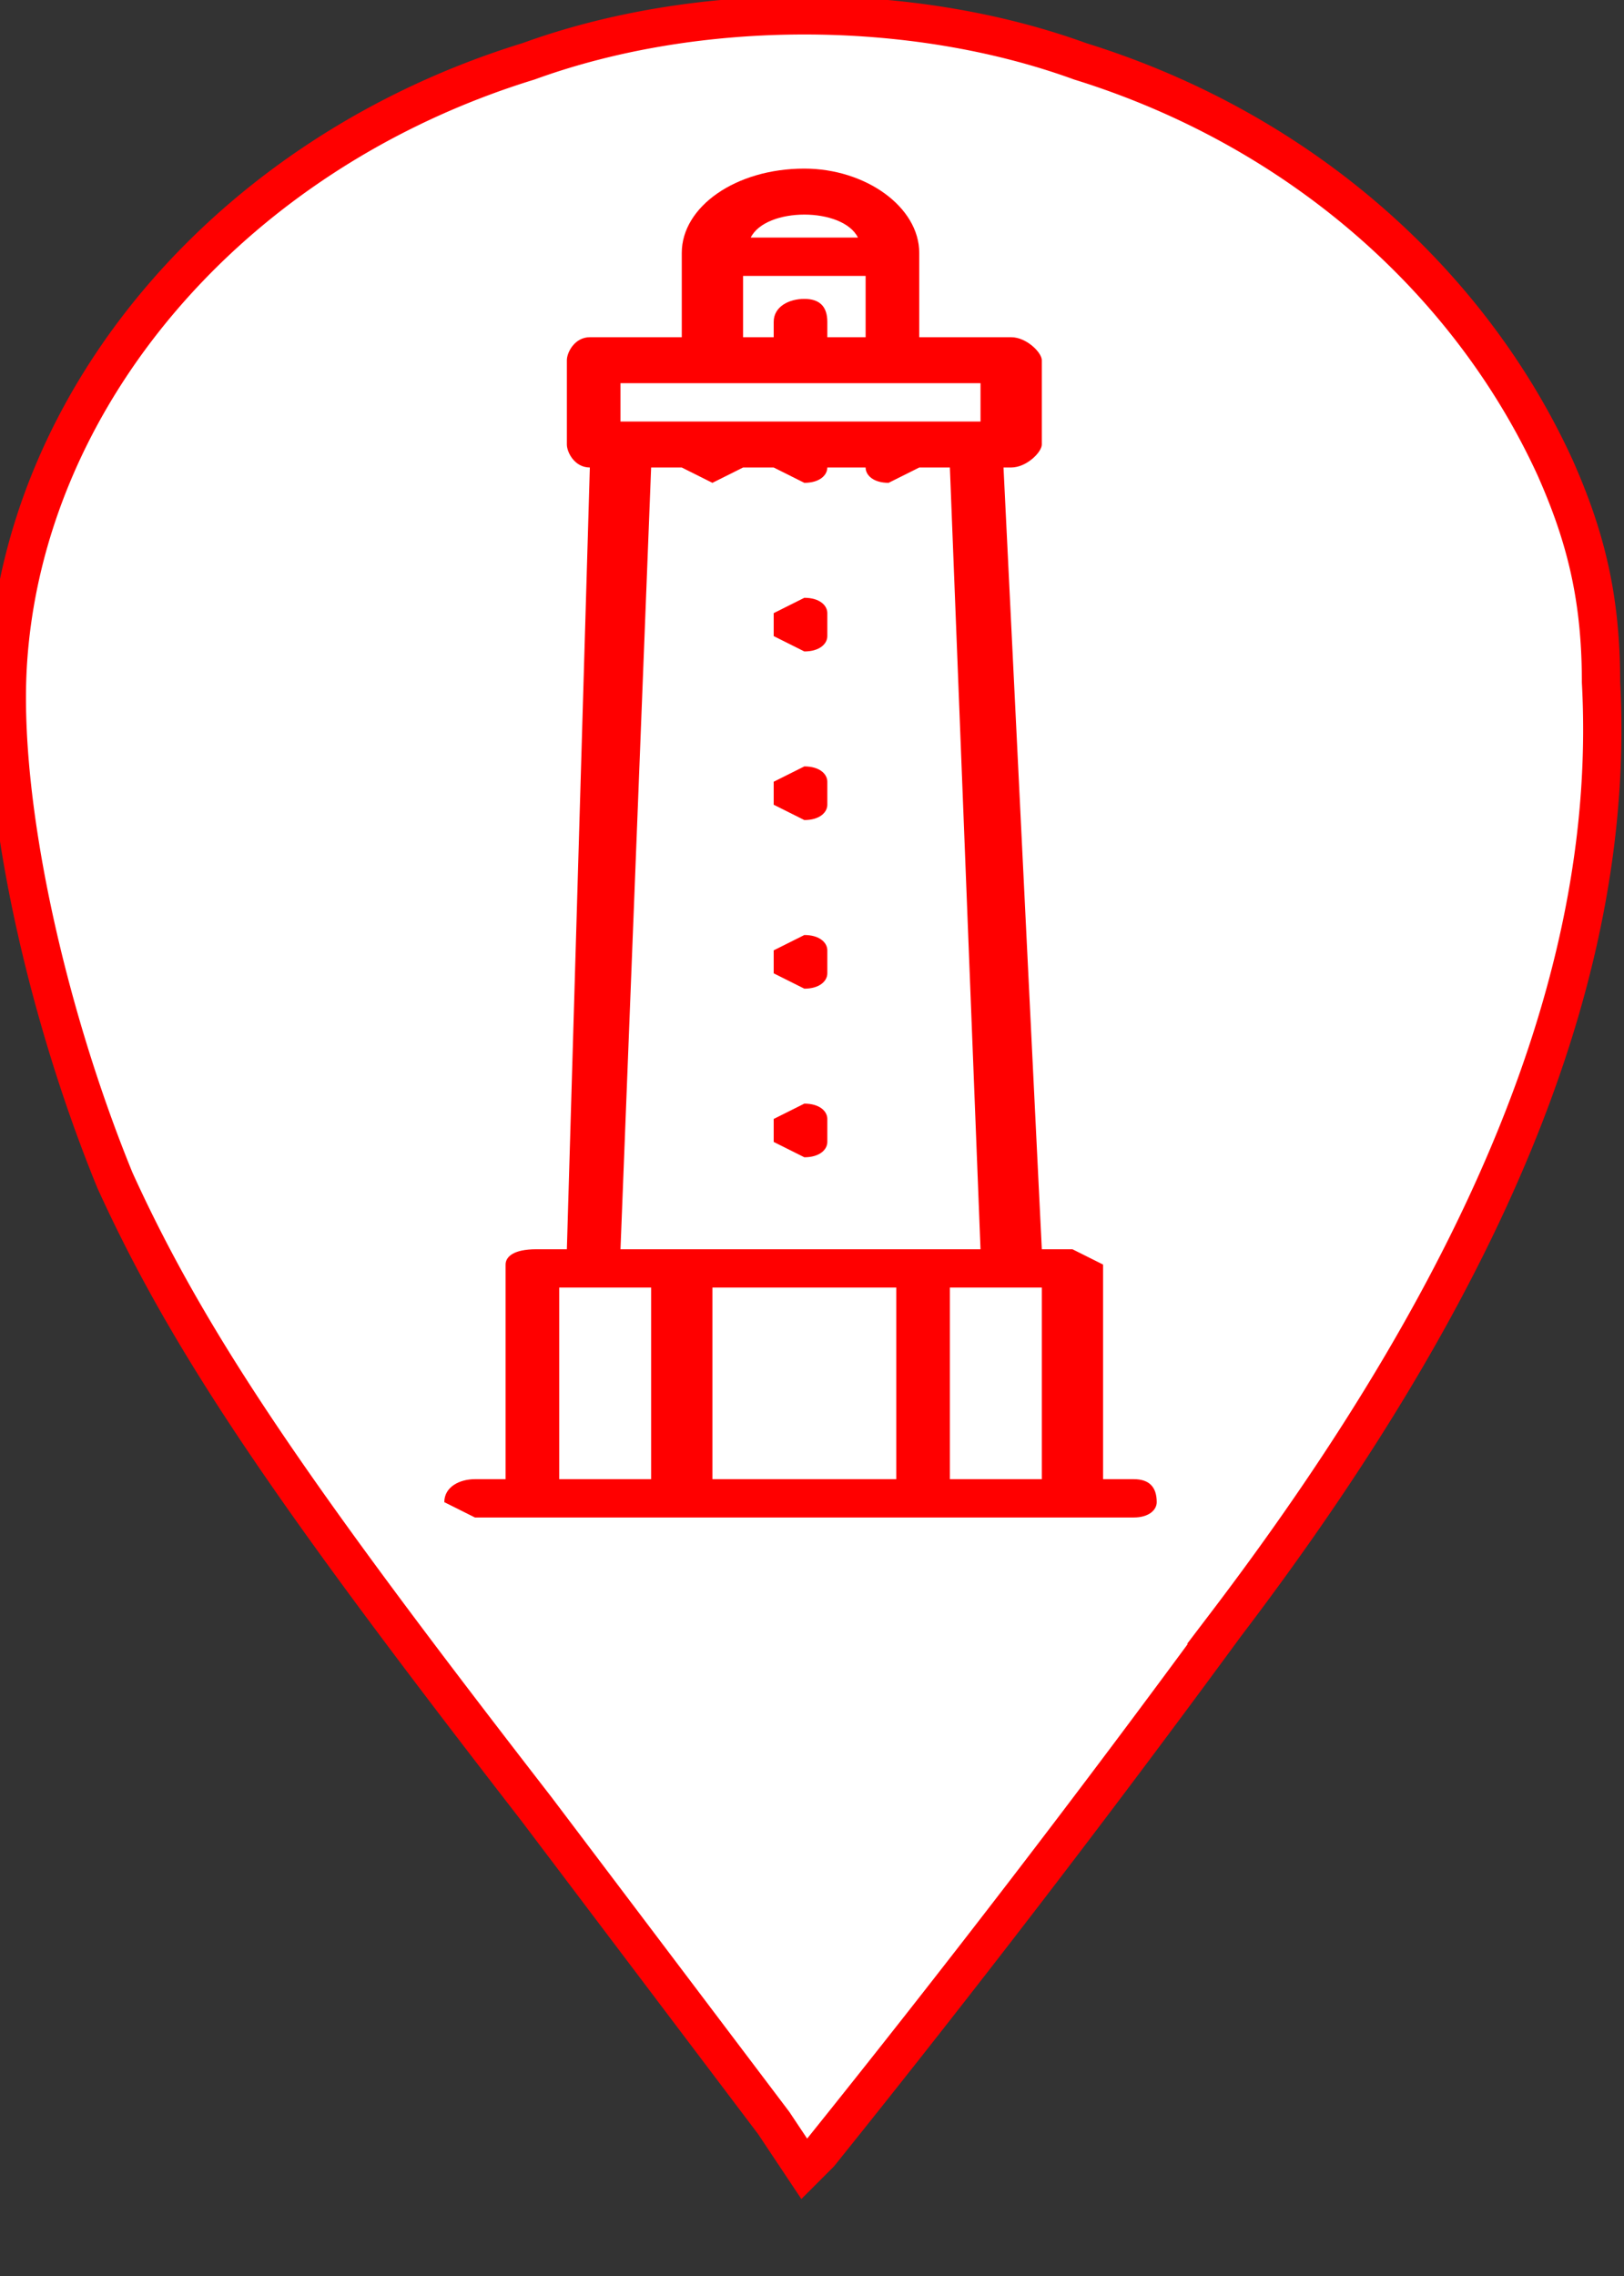 <svg xmlns="http://www.w3.org/2000/svg" viewBox="0 0 212 297"><rect x="0" y="0" width="212" height="297" fill="#333333" stroke="none"/><g style="mix-blend-mode:normal"><path style="line-height:normal;font-variant-ligatures:normal;font-variant-position:normal;font-variant-caps:normal;font-variant-numeric:normal;font-variant-alternates:normal;font-variant-east-asian:normal;font-feature-settings:normal;font-variation-settings:normal;text-indent:0;text-align:start;text-decoration-line:none;text-decoration-style:solid;text-decoration-color:#000;text-transform:none;text-orientation:mixed;white-space:normal;shape-padding:0;shape-margin:0;inline-size:0;isolation:auto;mix-blend-mode:normal;solid-color:#000;solid-opacity:1" d="M0 91c2 80 64 131 105 192C64 222 2 171 0 91z" color="#000" font-weight="400" font-family="sans-serif" overflow="visible" fill-rule="evenodd"/><path style="line-height:normal;font-variant-ligatures:normal;font-variant-position:normal;font-variant-caps:normal;font-variant-numeric:normal;font-variant-alternates:normal;font-variant-east-asian:normal;font-feature-settings:normal;font-variation-settings:normal;text-indent:0;text-align:start;text-decoration-line:none;text-decoration-style:solid;text-decoration-color:#000;text-transform:none;text-orientation:mixed;white-space:normal;shape-padding:0;shape-margin:0;inline-size:0;isolation:auto;mix-blend-mode:normal;solid-color:#000;solid-opacity:1" d="M105 0C47 0 0 41 0 91v1h1l-1-1C0 41 47 1 105 1s105 40 105 90v1c0-51-47-92-105-92zM1 91zm13 0zm196 0zm0 0zM2 92zm208 0c-2 79-64 130-105 192 41-61 104-113 105-192z" color="#000" font-weight="400" font-family="sans-serif" overflow="visible" paint-order="fill markers stroke"/><path d="M101 277l-31-41c-31-40-45-60-55-82-9-22-15-49-14-67C3 52 30 20 69 8c22-8 50-8 72 0 29 9 51 29 62 53 4 9 6 17 6 28 2 37-14 77-49 123a1950 1950 0 01-53 69l-2 2z" fill="#fff" stroke="red" stroke-width="5" paint-order="fill markers stroke"/></g><g fill="red" stroke-width="12.9"><path d="M148 193h-4v-28l-4-2h-4l-5-102h1c2 0 4-2 4-3V47c0-1-2-3-4-3h-12V33c0-6-7-11-15-11-9 0-16 5-16 11v11H77c-2 0-3 2-3 3v11c0 1 1 3 3 3l-3 102h-4c-3 0-4 1-4 2v28h-4c-2 0-4 1-4 3l4 2h86c2 0 3-1 3-2 0-2-1-3-3-3zm-12 0h-12v-25h12zm-19-25v25H93v-25zM105 28c3 0 6 1 7 3H98c1-2 4-3 7-3zm-8 8h16v8h-5v-2c0-2-1-3-3-3s-4 1-4 3v2h-4zM81 50h47v5H81zm4 11h4l4 2 4-2h4l4 2c2 0 3-1 3-2h5c0 1 1 2 3 2l4-2h4l4 102H81zM73 168h12v25H73z"/><path d="M105 151c2 0 3-1 3-2v-3c0-1-1-2-3-2l-4 2v3l4 2zm0-22c2 0 3-1 3-2v-3c0-1-1-2-3-2l-4 2v3l4 2zm0-22c2 0 3-1 3-2v-3c0-1-1-2-3-2l-4 2v3l4 2zm0-22c2 0 3-1 3-2v-3c0-1-1-2-3-2l-4 2v3l4 2z"/></g></svg>